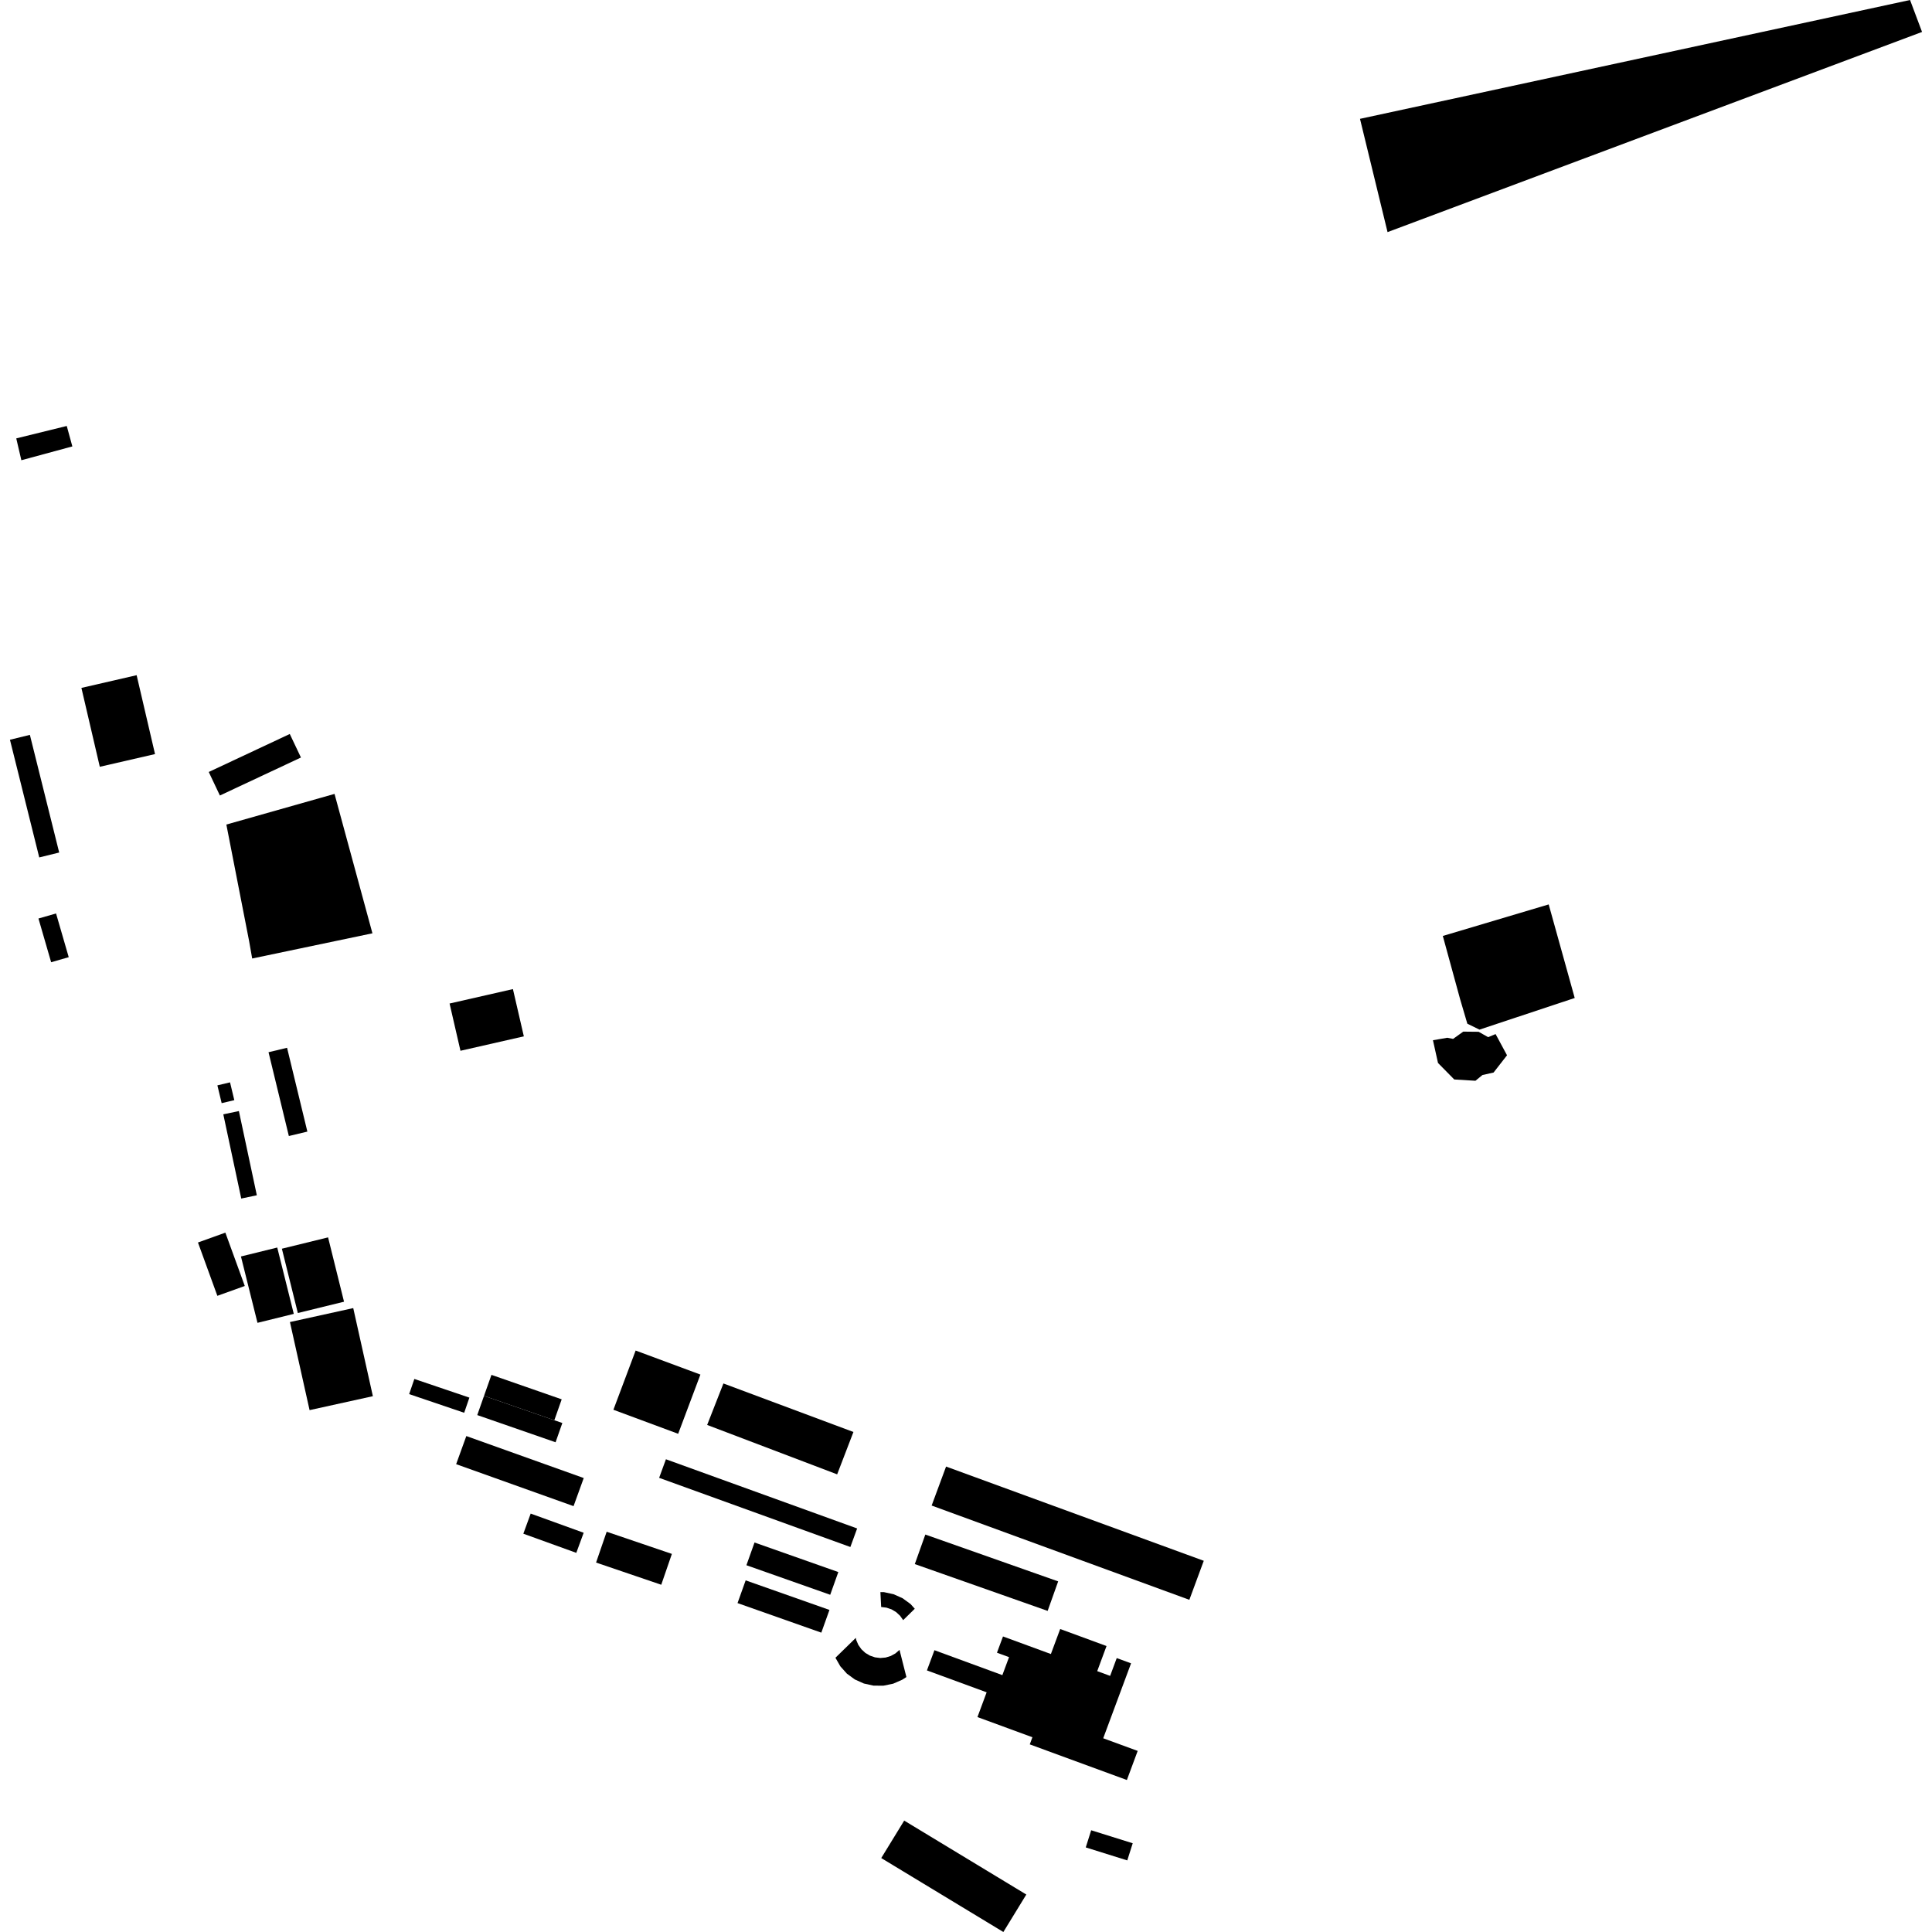 <?xml version="1.0" encoding="utf-8" standalone="no"?>
<!DOCTYPE svg PUBLIC "-//W3C//DTD SVG 1.1//EN"
  "http://www.w3.org/Graphics/SVG/1.1/DTD/svg11.dtd">
<!-- Created with matplotlib (https://matplotlib.org/) -->
<svg height="288pt" version="1.1" viewBox="0 0 288 288" width="288pt" xmlns="http://www.w3.org/2000/svg" xmlns:xlink="http://www.w3.org/1999/xlink">
 <defs>
  <style type="text/css">
*{stroke-linecap:butt;stroke-linejoin:round;}
  </style>
 </defs>
 <g id="figure_1">
  <g id="patch_1">
   <path d="M 0 288 
L 288 288 
L 288 0 
L 0 0 
z
" style="fill:none;opacity:0;"/>
  </g>
  <g id="axes_1">
   <g id="PatchCollection_1">
    <path clip-path="url(#p5db0834e2f)" d="M 131.354 239.552 
L 132.15 239.65 
L 132.904 239.907 
L 133.591 240.317 
L 134.175 240.861 
L 134.635 241.51 
L 136.363 239.813 
L 135.744 239.121 
L 134.559 238.254 
L 133.212 237.65 
L 131.773 237.338 
L 131.24 237.333 
L 131.354 239.552 
"/>
    <path clip-path="url(#p5db0834e2f)" d="M 135.117 249.995 
L 134.487 250.398 
L 133.137 250.987 
L 131.692 251.281 
L 130.22 251.276 
L 128.778 250.96 
L 127.435 250.357 
L 126.245 249.49 
L 125.266 248.394 
L 124.536 247.119 
L 127.574 244.155 
L 127.633 244.465 
L 127.948 245.199 
L 128.405 245.848 
L 128.992 246.392 
L 129.676 246.799 
L 130.433 247.058 
L 131.226 247.156 
L 132.023 247.086 
L 132.787 246.853 
L 133.485 246.468 
L 134.09 245.947 
L 135.117 249.995 
"/>
    <path clip-path="url(#p5db0834e2f)" d="M 2.424 65.351 
L 9.951 63.499 
L 10.785 66.546 
L 3.183 68.607 
L 2.424 65.351 
"/>
    <path clip-path="url(#p5db0834e2f)" d="M 213.607 155.067 
L 215.744 154.697 
L 216.612 154.865 
L 218.125 153.783 
L 220.419 153.807 
L 221.833 154.608 
L 222.945 154.148 
L 224.649 157.308 
L 222.646 159.88 
L 220.982 160.255 
L 219.942 161.108 
L 216.783 160.915 
L 214.36 158.454 
L 213.607 155.067 
"/>
    <path clip-path="url(#p5db0834e2f)" d="M 230.861 134.82 
L 234.741 148.768 
L 220.541 153.485 
L 218.734 152.601 
L 217.666 148.976 
L 215.078 139.52 
L 230.861 134.82 
"/>
    <path clip-path="url(#p5db0834e2f)" d="M 284.728 0 
L 286.517 4.762 
L 206.84 34.6 
L 202.732 17.715 
L 284.728 0 
"/>
    <path clip-path="url(#p5db0834e2f)" d="M 139.295 245.993 
L 138.176 249.005 
L 147.077 252.27 
L 145.707 255.962 
L 153.9 258.968 
L 153.506 260.031 
L 167.982 265.344 
L 169.593 261.004 
L 164.454 259.12 
L 168.605 247.949 
L 166.47 247.168 
L 165.486 249.82 
L 163.561 249.114 
L 164.948 245.371 
L 158.041 242.833 
L 156.654 246.563 
L 149.515 243.944 
L 148.616 246.366 
L 150.416 247.026 
L 149.42 249.709 
L 139.295 245.993 
"/>
    <path clip-path="url(#p5db0834e2f)" d="M 1.483 110.274 
L 5.851 127.816 
L 8.823 127.084 
L 4.454 109.545 
L 1.483 110.274 
"/>
    <path clip-path="url(#p5db0834e2f)" d="M 31.118 115.078 
L 32.779 118.585 
L 44.862 112.922 
L 43.197 109.415 
L 31.118 115.078 
"/>
    <path clip-path="url(#p5db0834e2f)" d="M 35.918 187.3 
L 38.383 197.192 
L 43.794 195.858 
L 41.329 185.967 
L 35.918 187.3 
"/>
    <path clip-path="url(#p5db0834e2f)" d="M 42.019 186.143 
L 44.398 195.73 
L 51.284 194.044 
L 48.905 184.453 
L 42.019 186.143 
"/>
    <path clip-path="url(#p5db0834e2f)" d="M 29.51 185.216 
L 32.401 193.166 
L 36.49 191.698 
L 33.595 183.748 
L 29.51 185.216 
"/>
    <path clip-path="url(#p5db0834e2f)" d="M 32.406 161.793 
L 33.043 164.445 
L 34.928 163.997 
L 34.291 161.345 
L 32.406 161.793 
"/>
    <path clip-path="url(#p5db0834e2f)" d="M 33.288 166.112 
L 35.962 178.665 
L 38.285 178.177 
L 35.611 165.624 
L 33.288 166.112 
"/>
    <path clip-path="url(#p5db0834e2f)" d="M 12.136 102.546 
L 14.877 114.304 
L 23.109 112.409 
L 20.368 100.65 
L 12.136 102.546 
"/>
    <path clip-path="url(#p5db0834e2f)" d="M 55.584 208.127 
L 52.657 194.996 
L 43.221 197.075 
L 46.148 210.206 
L 55.584 208.127 
"/>
    <path clip-path="url(#p5db0834e2f)" d="M 67.018 149.593 
L 68.641 156.638 
L 78.088 154.487 
L 76.461 147.442 
L 67.018 149.593 
"/>
    <path clip-path="url(#p5db0834e2f)" d="M 138.879 224.429 
L 177.294 238.481 
L 179.444 232.665 
L 141.03 218.617 
L 138.879 224.429 
"/>
    <path clip-path="url(#p5db0834e2f)" d="M 124.794 219.779 
L 105.414 212.415 
L 107.839 206.231 
L 127.22 213.463 
L 124.794 219.779 
"/>
    <path clip-path="url(#p5db0834e2f)" d="M 94.754 201.323 
L 91.439 210.15 
L 101.094 213.733 
L 104.409 204.906 
L 94.754 201.323 
"/>
    <path clip-path="url(#p5db0834e2f)" d="M 73.26 204.949 
L 83.731 208.596 
L 82.634 211.712 
L 72.153 208.075 
L 73.26 204.949 
"/>
    <path clip-path="url(#p5db0834e2f)" d="M 61.766 205.559 
L 69.971 208.341 
L 69.196 210.599 
L 60.991 207.817 
L 61.766 205.559 
"/>
    <path clip-path="url(#p5db0834e2f)" d="M 156.171 240.133 
L 136.368 233.155 
L 137.937 228.752 
L 157.739 235.734 
L 156.171 240.133 
"/>
    <path clip-path="url(#p5db0834e2f)" d="M 67.997 218.261 
L 85.499 224.518 
L 87.016 220.329 
L 69.514 214.071 
L 67.997 218.261 
"/>
    <path clip-path="url(#p5db0834e2f)" d="M 131.365 276.977 
L 149.569 288 
L 152.991 282.415 
L 134.787 271.393 
L 131.365 276.977 
"/>
    <path clip-path="url(#p5db0834e2f)" d="M 162.66 272.834 
L 161.852 275.391 
L 168.041 277.328 
L 168.852 274.771 
L 162.66 272.834 
"/>
    <path clip-path="url(#p5db0834e2f)" d="M 78.013 228.626 
L 85.908 231.481 
L 87.007 228.486 
L 79.109 225.628 
L 78.013 228.626 
"/>
    <path clip-path="url(#p5db0834e2f)" d="M 90.436 228.333 
L 88.855 232.928 
L 98.572 236.236 
L 100.156 231.638 
L 90.436 228.333 
"/>
    <path clip-path="url(#p5db0834e2f)" d="M 111.267 233.325 
L 123.758 237.731 
L 124.967 234.344 
L 112.476 229.938 
L 111.267 233.325 
"/>
    <path clip-path="url(#p5db0834e2f)" d="M 98.257 220.299 
L 126.762 230.609 
L 127.773 227.844 
L 99.268 217.53 
L 98.257 220.299 
"/>
    <path clip-path="url(#p5db0834e2f)" d="M 109.942 238.97 
L 122.433 243.376 
L 123.645 239.989 
L 111.154 235.583 
L 109.942 238.97 
"/>
    <path clip-path="url(#p5db0834e2f)" d="M 40.029 156.853 
L 43.059 169.345 
L 45.819 168.685 
L 42.792 156.19 
L 40.029 156.853 
"/>
    <path clip-path="url(#p5db0834e2f)" d="M 5.734 136.922 
L 7.623 143.439 
L 10.245 142.685 
L 8.356 136.169 
L 5.734 136.922 
"/>
    <path clip-path="url(#p5db0834e2f)" d="M 72.153 208.075 
L 71.144 210.944 
L 82.819 214.996 
L 83.828 212.124 
L 82.634 211.712 
L 72.153 208.075 
"/>
    <path clip-path="url(#p5db0834e2f)" d="M 33.743 122.915 
L 47.585 118.993 
L 49.867 118.346 
L 55.518 139.126 
L 37.592 142.883 
L 37.135 140.288 
L 33.743 122.915 
"/>
   </g>
  </g>
 </g>
 <defs>
  <clipPath id="p5db0834e2f">
   <rect height="288" width="285.034" x="1.483" y="0"/>
  </clipPath>
 </defs>
</svg>
